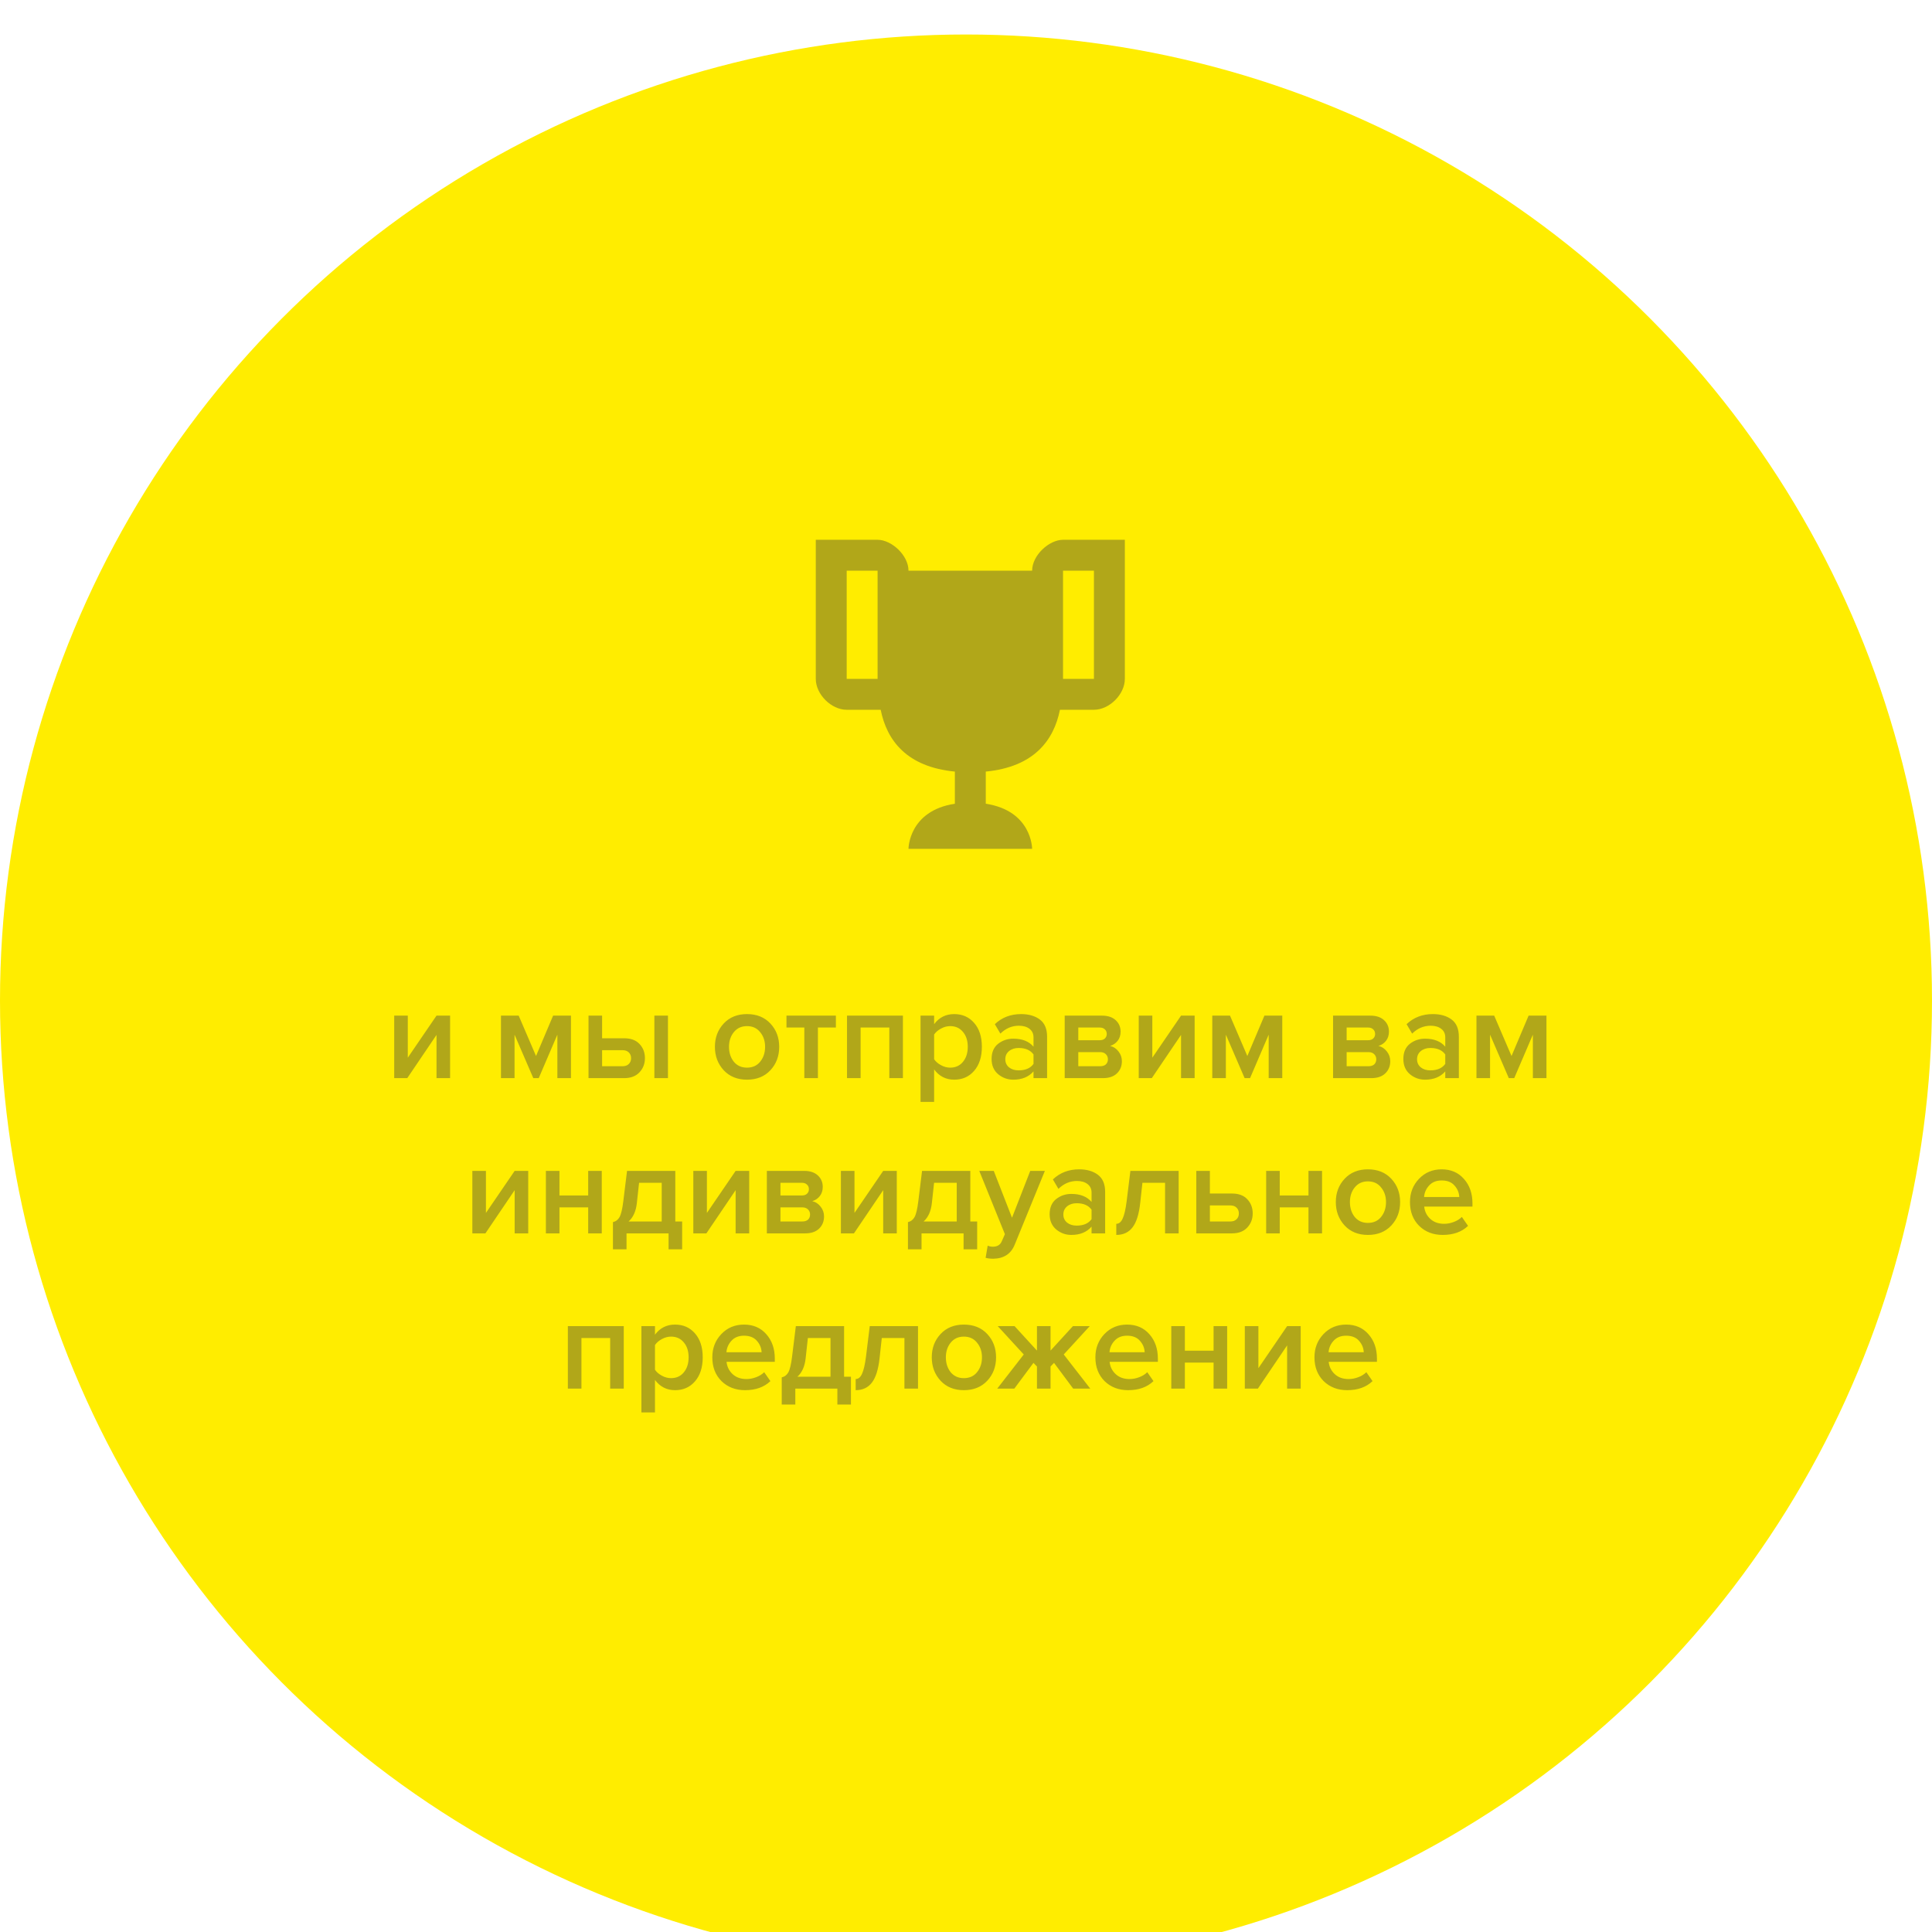 <?xml version="1.0" encoding="UTF-8"?> <svg xmlns="http://www.w3.org/2000/svg" width="224" height="224" viewBox="0 0 224 224" fill="none"> <g filter="url(#filter0_i_328_2343)"> <circle cx="112" cy="112" r="112" fill="#FFED00"></circle> </g> <path d="M123.25 62.584C121.638 62.584 119.667 64.375 119.667 66.167H105.333C105.333 64.375 103.363 62.584 101.75 62.584H94.583V78.709C94.583 80.5 96.375 82.292 98.167 82.292H102.108C102.825 85.875 105.154 88.921 110.708 89.459V93.185C105.333 94.009 105.333 98.417 105.333 98.417H119.667C119.667 98.417 119.667 94.009 114.292 93.185V89.459C119.846 88.921 122.175 85.875 122.892 82.292H126.833C128.625 82.292 130.417 80.5 130.417 78.709V62.584H123.25ZM101.75 78.709H98.167V66.167H101.75V78.709ZM126.833 78.709H123.25V66.167H126.833V78.709Z" fill="#B1A719"></path> <path d="M47.22 125H45.705V117.755H47.28V122.63L50.61 117.755H52.185V125H50.61V119.99L47.22 125ZM66.198 125H64.623V119.96L62.463 125H61.833L59.658 119.96V125H58.083V117.755H60.138L62.148 122.435L64.128 117.755H66.198V125ZM68.234 117.755H69.809V120.38H72.374C73.144 120.38 73.734 120.6 74.144 121.04C74.564 121.48 74.774 122.03 74.774 122.69C74.774 123.34 74.559 123.89 74.129 124.34C73.709 124.78 73.124 125 72.374 125H68.234V117.755ZM72.179 121.76H69.809V123.62H72.179C72.489 123.62 72.729 123.535 72.899 123.365C73.079 123.195 73.169 122.97 73.169 122.69C73.169 122.41 73.079 122.185 72.899 122.015C72.729 121.845 72.489 121.76 72.179 121.76ZM77.444 125H75.869V117.755H77.444V125ZM86.607 125.18C85.487 125.18 84.587 124.815 83.907 124.085C83.227 123.345 82.887 122.44 82.887 121.37C82.887 120.3 83.227 119.4 83.907 118.67C84.587 117.94 85.487 117.575 86.607 117.575C87.737 117.575 88.642 117.94 89.322 118.67C90.002 119.4 90.342 120.3 90.342 121.37C90.342 122.45 90.002 123.355 89.322 124.085C88.642 124.815 87.737 125.18 86.607 125.18ZM86.607 123.785C87.257 123.785 87.767 123.555 88.137 123.095C88.517 122.625 88.707 122.05 88.707 121.37C88.707 120.7 88.517 120.135 88.137 119.675C87.767 119.205 87.257 118.97 86.607 118.97C85.967 118.97 85.457 119.205 85.077 119.675C84.707 120.135 84.522 120.7 84.522 121.37C84.522 122.05 84.707 122.625 85.077 123.095C85.457 123.555 85.967 123.785 86.607 123.785ZM94.831 125H93.255V119.135H91.186V117.755H96.915V119.135H94.831V125ZM104.685 125H103.11V119.135H99.78V125H98.205V117.755H104.685V125ZM110.63 125.18C109.67 125.18 108.895 124.785 108.305 123.995V127.76H106.73V117.755H108.305V118.745C108.885 117.965 109.66 117.575 110.63 117.575C111.58 117.575 112.35 117.915 112.94 118.595C113.54 119.275 113.84 120.2 113.84 121.37C113.84 122.54 113.54 123.47 112.94 124.16C112.35 124.84 111.58 125.18 110.63 125.18ZM110.165 123.785C110.785 123.785 111.28 123.56 111.65 123.11C112.02 122.66 112.205 122.08 112.205 121.37C112.205 120.66 112.02 120.085 111.65 119.645C111.28 119.195 110.785 118.97 110.165 118.97C109.805 118.97 109.45 119.065 109.1 119.255C108.75 119.445 108.485 119.675 108.305 119.945V122.81C108.485 123.08 108.75 123.31 109.1 123.5C109.45 123.69 109.805 123.785 110.165 123.785ZM121.402 125H119.827V124.22C119.267 124.86 118.487 125.18 117.487 125.18C116.827 125.18 116.242 124.97 115.732 124.55C115.222 124.12 114.967 123.53 114.967 122.78C114.967 122.01 115.217 121.425 115.717 121.025C116.227 120.625 116.817 120.425 117.487 120.425C118.517 120.425 119.297 120.735 119.827 121.355V120.275C119.827 119.855 119.672 119.525 119.362 119.285C119.052 119.045 118.642 118.925 118.132 118.925C117.322 118.925 116.607 119.23 115.987 119.84L115.342 118.745C116.162 117.965 117.177 117.575 118.387 117.575C119.277 117.575 120.002 117.785 120.562 118.205C121.122 118.625 121.402 119.29 121.402 120.2V125ZM118.102 124.1C118.892 124.1 119.467 123.85 119.827 123.35V122.255C119.467 121.755 118.892 121.505 118.102 121.505C117.652 121.505 117.282 121.625 116.992 121.865C116.702 122.105 116.557 122.42 116.557 122.81C116.557 123.2 116.702 123.515 116.992 123.755C117.282 123.985 117.652 124.1 118.102 124.1ZM127.884 125H123.444V117.755H127.779C128.449 117.755 128.974 117.93 129.354 118.28C129.734 118.63 129.924 119.075 129.924 119.615C129.924 120.035 129.809 120.39 129.579 120.68C129.349 120.97 129.059 121.165 128.709 121.265C129.099 121.355 129.424 121.57 129.684 121.91C129.944 122.24 130.074 122.615 130.074 123.035C130.074 123.615 129.879 124.09 129.489 124.46C129.109 124.82 128.574 125 127.884 125ZM127.554 123.62C127.834 123.62 128.054 123.55 128.214 123.41C128.374 123.26 128.454 123.06 128.454 122.81C128.454 122.58 128.374 122.385 128.214 122.225C128.054 122.065 127.834 121.985 127.554 121.985H125.019V123.62H127.554ZM127.509 120.605C127.759 120.605 127.954 120.54 128.094 120.41C128.244 120.27 128.319 120.095 128.319 119.885C128.319 119.655 128.244 119.475 128.094 119.345C127.954 119.205 127.759 119.135 127.509 119.135H125.019V120.605H127.509ZM133.543 125H132.028V117.755H133.603V122.63L136.933 117.755H138.508V125H136.933V119.99L133.543 125ZM148.669 125H147.094V119.96L144.934 125H144.304L142.129 119.96V125H140.554V117.755H142.609L144.619 122.435L146.599 117.755H148.669V125ZM158.998 125H154.558V117.755H158.893C159.563 117.755 160.088 117.93 160.468 118.28C160.848 118.63 161.038 119.075 161.038 119.615C161.038 120.035 160.923 120.39 160.693 120.68C160.463 120.97 160.173 121.165 159.823 121.265C160.213 121.355 160.538 121.57 160.798 121.91C161.058 122.24 161.188 122.615 161.188 123.035C161.188 123.615 160.993 124.09 160.603 124.46C160.223 124.82 159.688 125 158.998 125ZM158.668 123.62C158.948 123.62 159.168 123.55 159.328 123.41C159.488 123.26 159.568 123.06 159.568 122.81C159.568 122.58 159.488 122.385 159.328 122.225C159.168 122.065 158.948 121.985 158.668 121.985H156.133V123.62H158.668ZM158.623 120.605C158.873 120.605 159.068 120.54 159.208 120.41C159.358 120.27 159.433 120.095 159.433 119.885C159.433 119.655 159.358 119.475 159.208 119.345C159.068 119.205 158.873 119.135 158.623 119.135H156.133V120.605H158.623ZM169.142 125H167.567V124.22C167.007 124.86 166.227 125.18 165.227 125.18C164.567 125.18 163.982 124.97 163.472 124.55C162.962 124.12 162.707 123.53 162.707 122.78C162.707 122.01 162.957 121.425 163.457 121.025C163.967 120.625 164.557 120.425 165.227 120.425C166.257 120.425 167.037 120.735 167.567 121.355V120.275C167.567 119.855 167.412 119.525 167.102 119.285C166.792 119.045 166.382 118.925 165.872 118.925C165.062 118.925 164.347 119.23 163.727 119.84L163.082 118.745C163.902 117.965 164.917 117.575 166.127 117.575C167.017 117.575 167.742 117.785 168.302 118.205C168.862 118.625 169.142 119.29 169.142 120.2V125ZM165.842 124.1C166.632 124.1 167.207 123.85 167.567 123.35V122.255C167.207 121.755 166.632 121.505 165.842 121.505C165.392 121.505 165.022 121.625 164.732 121.865C164.442 122.105 164.297 122.42 164.297 122.81C164.297 123.2 164.442 123.515 164.732 123.755C165.022 123.985 165.392 124.1 165.842 124.1ZM179.299 125H177.724V119.96L175.564 125H174.934L172.759 119.96V125H171.184V117.755H173.239L175.249 122.435L177.229 117.755H179.299V125ZM56.28 143H54.765V135.755H56.34V140.63L59.67 135.755H61.245V143H59.67V137.99L56.28 143ZM64.865 143H63.291V135.755H64.865V138.605H68.195V135.755H69.77V143H68.195V139.985H64.865V143ZM71.066 144.845V141.695C71.406 141.615 71.661 141.42 71.831 141.11C72.011 140.79 72.156 140.18 72.266 139.28L72.701 135.755H78.296V141.62H79.091V144.845H77.516V143H72.641V144.845H71.066ZM74.096 137.135L73.841 139.46C73.741 140.42 73.421 141.14 72.881 141.62H76.721V137.135H74.096ZM81.9 143H80.385V135.755H81.96V140.63L85.29 135.755H86.865V143H85.29V137.99L81.9 143ZM93.351 143H88.911V135.755H93.246C93.916 135.755 94.441 135.93 94.821 136.28C95.201 136.63 95.391 137.075 95.391 137.615C95.391 138.035 95.276 138.39 95.046 138.68C94.816 138.97 94.526 139.165 94.176 139.265C94.566 139.355 94.891 139.57 95.151 139.91C95.411 140.24 95.541 140.615 95.541 141.035C95.541 141.615 95.346 142.09 94.956 142.46C94.576 142.82 94.041 143 93.351 143ZM93.021 141.62C93.301 141.62 93.521 141.55 93.681 141.41C93.841 141.26 93.921 141.06 93.921 140.81C93.921 140.58 93.841 140.385 93.681 140.225C93.521 140.065 93.301 139.985 93.021 139.985H90.486V141.62H93.021ZM92.976 138.605C93.226 138.605 93.421 138.54 93.561 138.41C93.711 138.27 93.786 138.095 93.786 137.885C93.786 137.655 93.711 137.475 93.561 137.345C93.421 137.205 93.226 137.135 92.976 137.135H90.486V138.605H92.976ZM99.01 143H97.495V135.755H99.07V140.63L102.4 135.755H103.975V143H102.4V137.99L99.01 143ZM105.27 144.845V141.695C105.61 141.615 105.865 141.42 106.035 141.11C106.215 140.79 106.36 140.18 106.47 139.28L106.905 135.755H112.5V141.62H113.295V144.845H111.72V143H106.845V144.845H105.27ZM108.3 137.135L108.045 139.46C107.945 140.42 107.625 141.14 107.085 141.62H110.925V137.135H108.3ZM114.274 145.835L114.514 144.425C114.694 144.505 114.894 144.545 115.114 144.545C115.624 144.545 115.969 144.335 116.149 143.915L116.509 143.09L113.539 135.755H115.219L117.334 141.185L119.449 135.755H121.144L117.649 144.305C117.219 145.375 116.389 145.92 115.159 145.94C114.829 145.94 114.534 145.905 114.274 145.835ZM128.133 143H126.558V142.22C125.998 142.86 125.218 143.18 124.218 143.18C123.558 143.18 122.973 142.97 122.463 142.55C121.953 142.12 121.698 141.53 121.698 140.78C121.698 140.01 121.948 139.425 122.448 139.025C122.958 138.625 123.548 138.425 124.218 138.425C125.248 138.425 126.028 138.735 126.558 139.355V138.275C126.558 137.855 126.403 137.525 126.093 137.285C125.783 137.045 125.373 136.925 124.863 136.925C124.053 136.925 123.338 137.23 122.718 137.84L122.073 136.745C122.893 135.965 123.908 135.575 125.118 135.575C126.008 135.575 126.733 135.785 127.293 136.205C127.853 136.625 128.133 137.29 128.133 138.2V143ZM124.833 142.1C125.623 142.1 126.198 141.85 126.558 141.35V140.255C126.198 139.755 125.623 139.505 124.833 139.505C124.383 139.505 124.013 139.625 123.723 139.865C123.433 140.105 123.288 140.42 123.288 140.81C123.288 141.2 123.433 141.515 123.723 141.755C124.013 141.985 124.383 142.1 124.833 142.1ZM129.425 143.18V141.89C129.735 141.89 129.98 141.69 130.16 141.29C130.35 140.89 130.505 140.22 130.625 139.28L131.06 135.755H136.655V143H135.08V137.135H132.455L132.2 139.46C132.06 140.76 131.765 141.705 131.315 142.295C130.865 142.885 130.235 143.18 129.425 143.18ZM138.701 135.755H140.276V138.38H142.841C143.611 138.38 144.201 138.6 144.611 139.04C145.031 139.48 145.241 140.03 145.241 140.69C145.241 141.34 145.026 141.89 144.596 142.34C144.176 142.78 143.591 143 142.841 143H138.701V135.755ZM142.646 139.76H140.276V141.62H142.646C142.956 141.62 143.196 141.535 143.366 141.365C143.546 141.195 143.636 140.97 143.636 140.69C143.636 140.41 143.546 140.185 143.366 140.015C143.196 139.845 142.956 139.76 142.646 139.76ZM148.376 143H146.801V135.755H148.376V138.605H151.706V135.755H153.281V143H151.706V139.985H148.376V143ZM158.597 143.18C157.477 143.18 156.577 142.815 155.897 142.085C155.217 141.345 154.877 140.44 154.877 139.37C154.877 138.3 155.217 137.4 155.897 136.67C156.577 135.94 157.477 135.575 158.597 135.575C159.727 135.575 160.632 135.94 161.312 136.67C161.992 137.4 162.332 138.3 162.332 139.37C162.332 140.45 161.992 141.355 161.312 142.085C160.632 142.815 159.727 143.18 158.597 143.18ZM158.597 141.785C159.247 141.785 159.757 141.555 160.127 141.095C160.507 140.625 160.697 140.05 160.697 139.37C160.697 138.7 160.507 138.135 160.127 137.675C159.757 137.205 159.247 136.97 158.597 136.97C157.957 136.97 157.447 137.205 157.067 137.675C156.697 138.135 156.512 138.7 156.512 139.37C156.512 140.05 156.697 140.625 157.067 141.095C157.447 141.555 157.957 141.785 158.597 141.785ZM167.27 143.18C166.17 143.18 165.26 142.83 164.54 142.13C163.83 141.42 163.475 140.5 163.475 139.37C163.475 138.31 163.82 137.415 164.51 136.685C165.21 135.945 166.09 135.575 167.15 135.575C168.22 135.575 169.08 135.945 169.73 136.685C170.39 137.425 170.72 138.37 170.72 139.52V139.895H165.125C165.185 140.465 165.42 140.94 165.83 141.32C166.24 141.7 166.775 141.89 167.435 141.89C167.805 141.89 168.175 141.82 168.545 141.68C168.925 141.54 169.24 141.345 169.49 141.095L170.21 142.13C169.48 142.83 168.5 143.18 167.27 143.18ZM169.19 138.785C169.17 138.285 168.985 137.84 168.635 137.45C168.295 137.06 167.8 136.865 167.15 136.865C166.53 136.865 166.045 137.06 165.695 137.45C165.345 137.83 165.15 138.275 165.11 138.785H169.19ZM72.319 161H70.744V155.135H67.414V161H65.839V153.755H72.319V161ZM78.265 161.18C77.305 161.18 76.53 160.785 75.94 159.995V163.76H74.365V153.755H75.94V154.745C76.52 153.965 77.295 153.575 78.265 153.575C79.215 153.575 79.985 153.915 80.575 154.595C81.175 155.275 81.475 156.2 81.475 157.37C81.475 158.54 81.175 159.47 80.575 160.16C79.985 160.84 79.215 161.18 78.265 161.18ZM77.8 159.785C78.42 159.785 78.915 159.56 79.285 159.11C79.655 158.66 79.84 158.08 79.84 157.37C79.84 156.66 79.655 156.085 79.285 155.645C78.915 155.195 78.42 154.97 77.8 154.97C77.44 154.97 77.085 155.065 76.735 155.255C76.385 155.445 76.12 155.675 75.94 155.945V158.81C76.12 159.08 76.385 159.31 76.735 159.5C77.085 159.69 77.44 159.785 77.8 159.785ZM86.382 161.18C85.282 161.18 84.372 160.83 83.652 160.13C82.942 159.42 82.587 158.5 82.587 157.37C82.587 156.31 82.932 155.415 83.622 154.685C84.322 153.945 85.202 153.575 86.262 153.575C87.332 153.575 88.192 153.945 88.842 154.685C89.502 155.425 89.832 156.37 89.832 157.52V157.895H84.237C84.297 158.465 84.532 158.94 84.942 159.32C85.352 159.7 85.887 159.89 86.547 159.89C86.917 159.89 87.287 159.82 87.657 159.68C88.037 159.54 88.352 159.345 88.602 159.095L89.322 160.13C88.592 160.83 87.612 161.18 86.382 161.18ZM88.302 156.785C88.282 156.285 88.097 155.84 87.747 155.45C87.407 155.06 86.912 154.865 86.262 154.865C85.642 154.865 85.157 155.06 84.807 155.45C84.457 155.83 84.262 156.275 84.222 156.785H88.302ZM90.636 162.845V159.695C90.976 159.615 91.231 159.42 91.401 159.11C91.581 158.79 91.726 158.18 91.836 157.28L92.271 153.755H97.866V159.62H98.661V162.845H97.086V161H92.211V162.845H90.636ZM93.666 155.135L93.411 157.46C93.311 158.42 92.991 159.14 92.451 159.62H96.291V155.135H93.666ZM99.206 161.18V159.89C99.516 159.89 99.76 159.69 99.941 159.29C100.131 158.89 100.286 158.22 100.406 157.28L100.841 153.755H106.436V161H104.861V155.135H102.236L101.981 157.46C101.841 158.76 101.546 159.705 101.096 160.295C100.646 160.885 100.016 161.18 99.206 161.18ZM111.751 161.18C110.631 161.18 109.731 160.815 109.051 160.085C108.371 159.345 108.031 158.44 108.031 157.37C108.031 156.3 108.371 155.4 109.051 154.67C109.731 153.94 110.631 153.575 111.751 153.575C112.881 153.575 113.786 153.94 114.466 154.67C115.146 155.4 115.486 156.3 115.486 157.37C115.486 158.45 115.146 159.355 114.466 160.085C113.786 160.815 112.881 161.18 111.751 161.18ZM111.751 159.785C112.401 159.785 112.911 159.555 113.281 159.095C113.661 158.625 113.851 158.05 113.851 157.37C113.851 156.7 113.661 156.135 113.281 155.675C112.911 155.205 112.401 154.97 111.751 154.97C111.111 154.97 110.601 155.205 110.221 155.675C109.851 156.135 109.666 156.7 109.666 157.37C109.666 158.05 109.851 158.625 110.221 159.095C110.601 159.555 111.111 159.785 111.751 159.785ZM117.602 161H115.622L118.697 157.04L115.682 153.755H117.632L120.227 156.59V153.755H121.802V156.59L124.397 153.755H126.347L123.332 157.04L126.407 161H124.427L122.207 158.015L121.802 158.435V161H120.227V158.435L119.822 158.015L117.602 161ZM130.796 161.18C129.696 161.18 128.786 160.83 128.066 160.13C127.356 159.42 127.001 158.5 127.001 157.37C127.001 156.31 127.346 155.415 128.036 154.685C128.736 153.945 129.616 153.575 130.676 153.575C131.746 153.575 132.606 153.945 133.256 154.685C133.916 155.425 134.246 156.37 134.246 157.52V157.895H128.651C128.711 158.465 128.946 158.94 129.356 159.32C129.766 159.7 130.301 159.89 130.961 159.89C131.331 159.89 131.701 159.82 132.071 159.68C132.451 159.54 132.766 159.345 133.016 159.095L133.736 160.13C133.006 160.83 132.026 161.18 130.796 161.18ZM132.716 156.785C132.696 156.285 132.511 155.84 132.161 155.45C131.821 155.06 131.326 154.865 130.676 154.865C130.056 154.865 129.571 155.06 129.221 155.45C128.871 155.83 128.676 156.275 128.636 156.785H132.716ZM137.375 161H135.8V153.755H137.375V156.605H140.705V153.755H142.28V161H140.705V157.985H137.375V161ZM145.841 161H144.326V153.755H145.901V158.63L149.231 153.755H150.806V161H149.231V155.99L145.841 161ZM156.196 161.18C155.096 161.18 154.186 160.83 153.466 160.13C152.756 159.42 152.401 158.5 152.401 157.37C152.401 156.31 152.746 155.415 153.436 154.685C154.136 153.945 155.016 153.575 156.076 153.575C157.146 153.575 158.006 153.945 158.656 154.685C159.316 155.425 159.646 156.37 159.646 157.52V157.895H154.051C154.111 158.465 154.346 158.94 154.756 159.32C155.166 159.7 155.701 159.89 156.361 159.89C156.731 159.89 157.101 159.82 157.471 159.68C157.851 159.54 158.166 159.345 158.416 159.095L159.136 160.13C158.406 160.83 157.426 161.18 156.196 161.18ZM158.116 156.785C158.096 156.285 157.911 155.84 157.561 155.45C157.221 155.06 156.726 154.865 156.076 154.865C155.456 154.865 154.971 155.06 154.621 155.45C154.271 155.83 154.076 156.275 154.036 156.785H158.116Z" fill="#B1A719"></path> <defs> <filter id="filter0_i_328_2343" x="0" y="0" width="224" height="228" filterUnits="userSpaceOnUse" color-interpolation-filters="sRGB"> <feFlood flood-opacity="0" result="BackgroundImageFix"></feFlood> <feBlend mode="normal" in="SourceGraphic" in2="BackgroundImageFix" result="shape"></feBlend> <feColorMatrix in="SourceAlpha" type="matrix" values="0 0 0 0 0 0 0 0 0 0 0 0 0 0 0 0 0 0 127 0" result="hardAlpha"></feColorMatrix> <feOffset dy="4"></feOffset> <feGaussianBlur stdDeviation="14"></feGaussianBlur> <feComposite in2="hardAlpha" operator="arithmetic" k2="-1" k3="1"></feComposite> <feColorMatrix type="matrix" values="0 0 0 0 1 0 0 0 0 1 0 0 0 0 1 0 0 0 0.51 0"></feColorMatrix> <feBlend mode="normal" in2="shape" result="effect1_innerShadow_328_2343"></feBlend> </filter> </defs> </svg> 